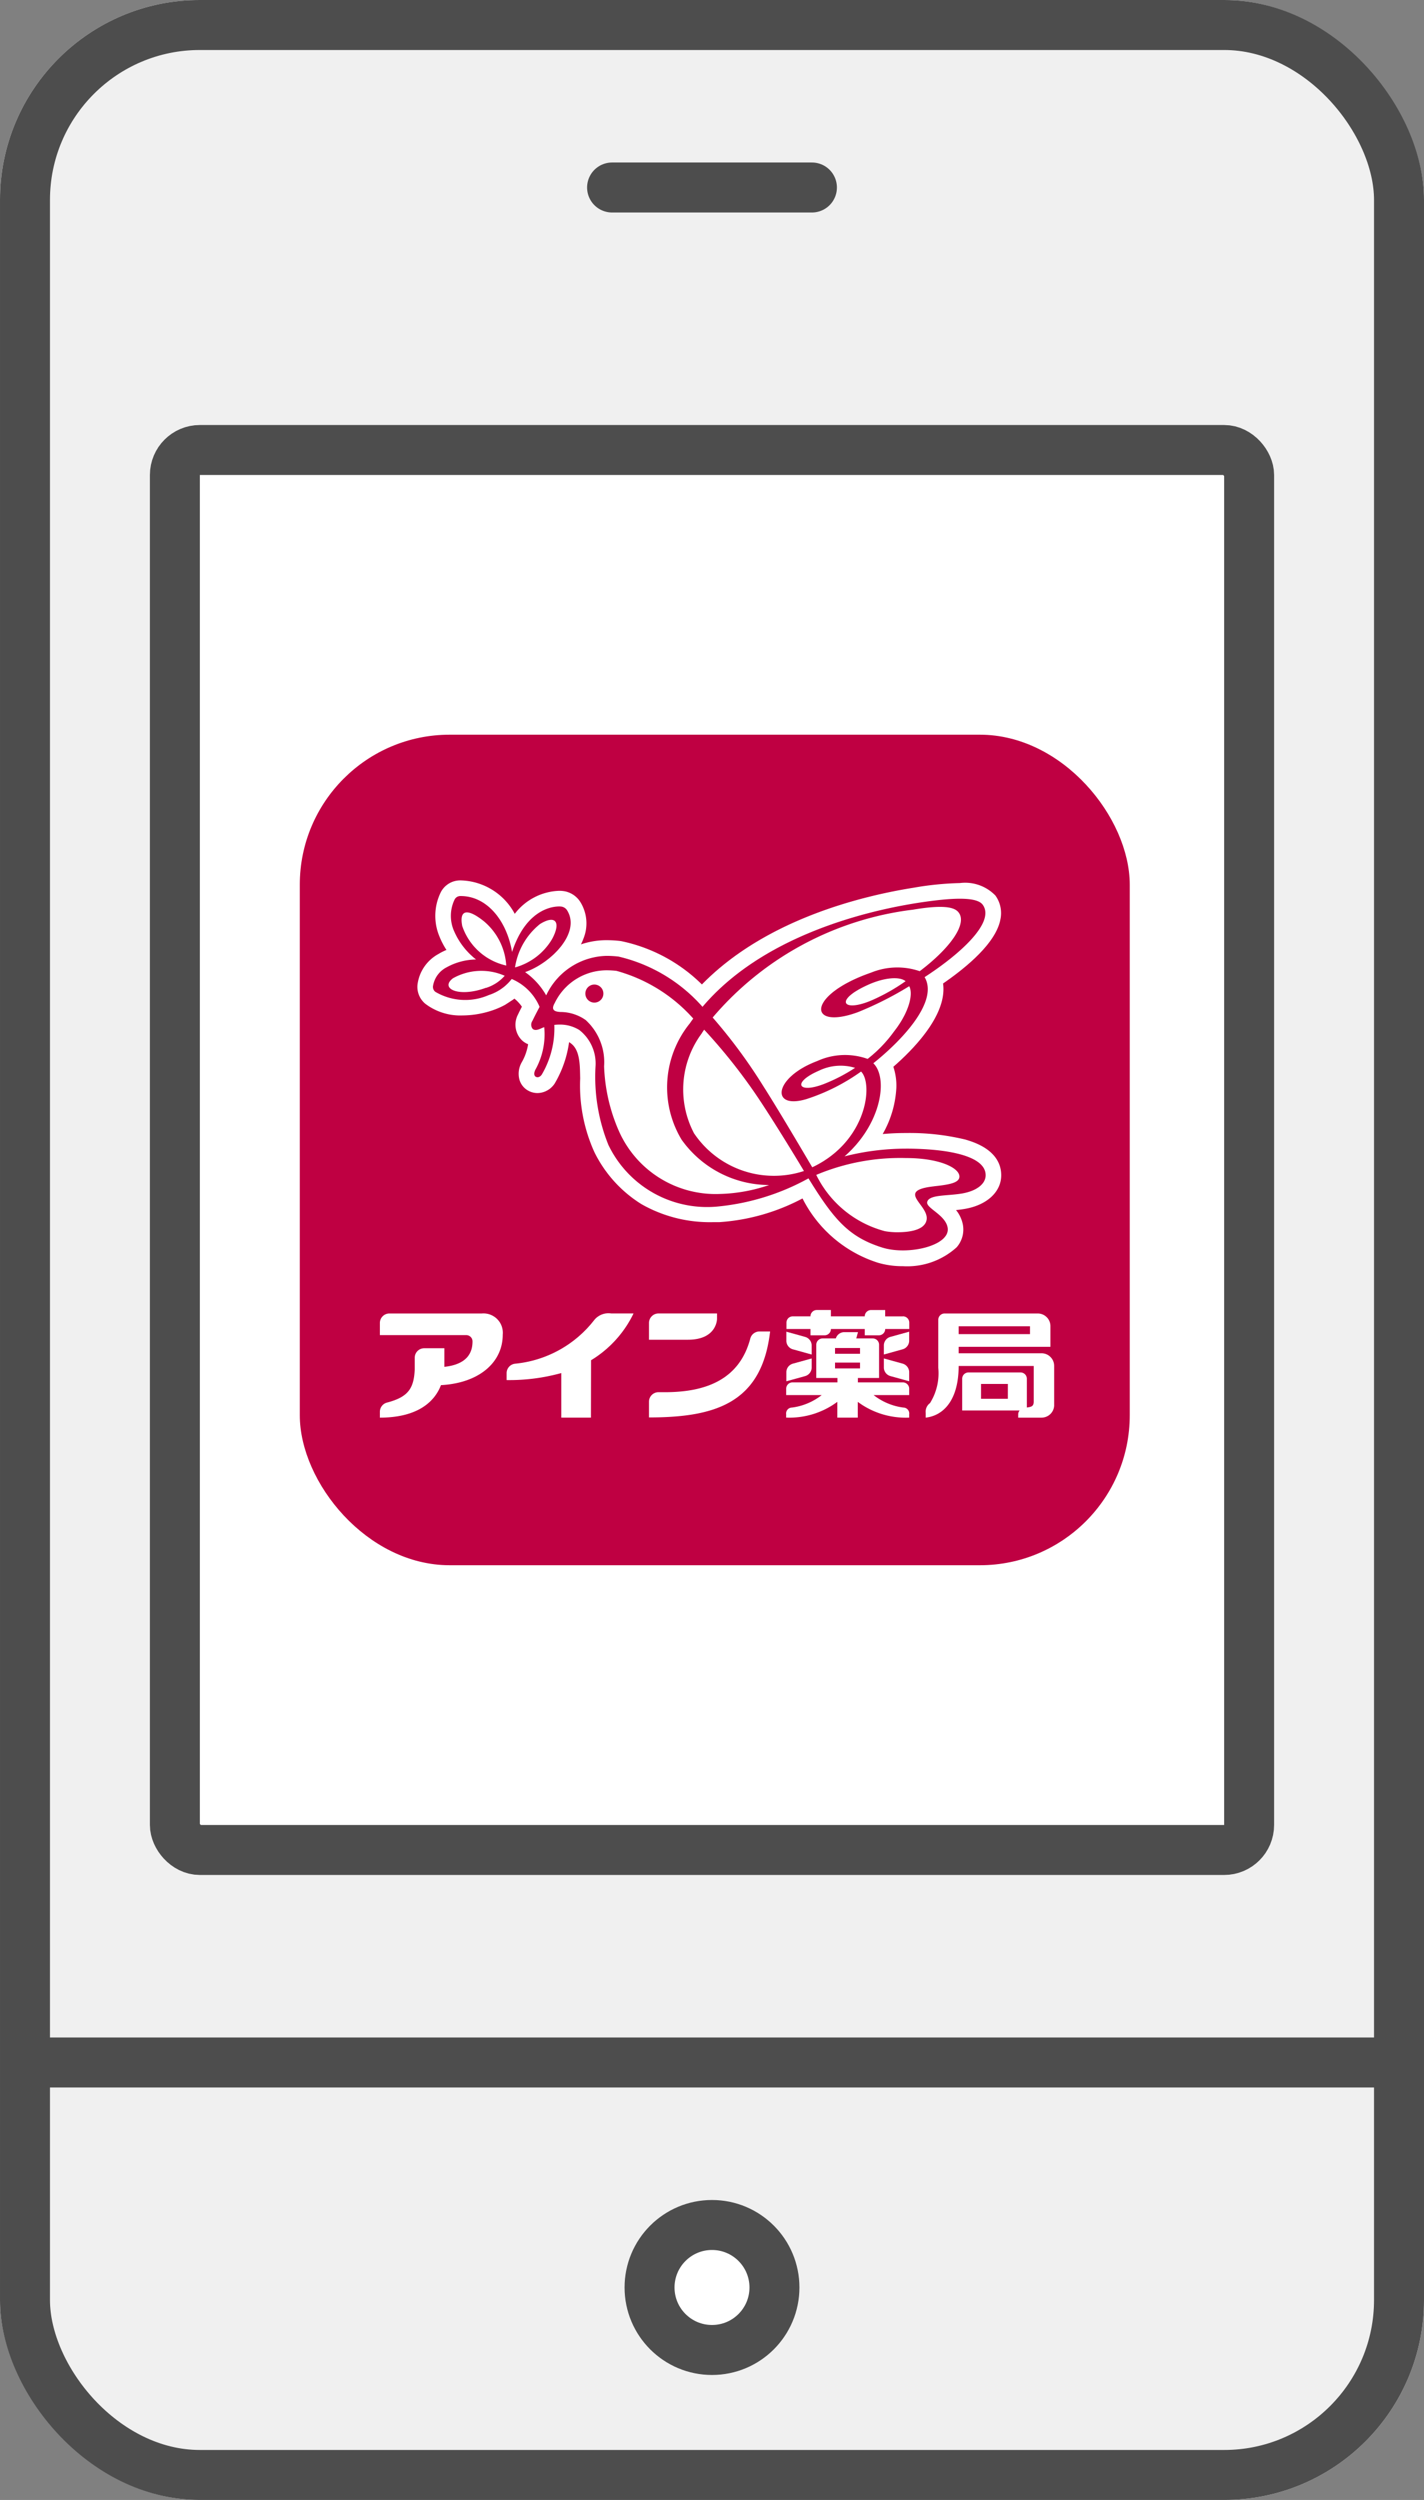 <svg xmlns="http://www.w3.org/2000/svg" xmlns:xlink="http://www.w3.org/1999/xlink" width="57" height="100" viewBox="0 0 57 100">
  <rect x="0" y="0" width="57" height="100" fill="#808080" stroke="none"/>
  <defs>
    <clipPath id="clip-path">
      <rect id="長方形_691" data-name="長方形 691" width="26.99" height="21.489" fill="none"/>
    </clipPath>
  </defs>
  <g id="グループ_1086" data-name="グループ 1086" transform="translate(2872 -2376)">
    <g id="長方形_722" data-name="長方形 722" transform="translate(-2872 2376)" fill="#f0f0f0" stroke="#4d4d4d" stroke-width="2">
      <rect width="57" height="100" rx="8" stroke="none"/>
      <rect x="1" y="1" width="55" height="98" rx="7" fill="none"/>
    </g>
    <g id="長方形_723" data-name="長方形 723" transform="translate(-2866 2393)" fill="#fff" stroke="#4d4d4d" stroke-width="2">
      <rect width="45" height="58" rx="2" stroke="none"/>
      <rect x="1" y="1" width="43" height="56" rx="1" fill="none"/>
    </g>
    <g id="グループ_1055" data-name="グループ 1055" transform="translate(-1512 -496.676)">
      <g id="ain_app" transform="translate(-1348 2902.064)">
        <rect id="長方形_692" data-name="長方形 692" width="33.222" height="33.222" rx="6" fill="#bf0042"/>
        <g id="グループ_1023" data-name="グループ 1023" transform="translate(3.206 5.828)">
          <g id="グループ_1022" data-name="グループ 1022" clip-path="url(#clip-path)">
            <path id="パス_3034" data-name="パス 3034" d="M44.423,141.919a4.444,4.444,0,0,0,1.7-1.871h-.892a.733.733,0,0,0-.684.267,4.57,4.57,0,0,1-3.155,1.742.379.379,0,0,0-.349.378v.278a7.826,7.826,0,0,0,2.188-.281v1.782h1.187Z" transform="translate(-35.97 -122.725)" fill="#fff"/>
            <path id="パス_3035" data-name="パス 3035" d="M136.452,149.5v-.13a.237.237,0,0,0-.235-.271,2.445,2.445,0,0,1-1.19-.5h1.425v-.254a.253.253,0,0,0-.253-.253h-1.8v-.177h.848v-1.328a.253.253,0,0,0-.253-.253h-.661l.07-.252h-.565a.358.358,0,0,0-.323.252h-.529a.253.253,0,0,0-.253.253v1.328h.848v.177h-1.8a.253.253,0,0,0-.253.253v.254h1.424a2.444,2.444,0,0,1-1.19.5.237.237,0,0,0-.235.271v.13a3.219,3.219,0,0,0,2.049-.63v.631h.818v-.63a3.217,3.217,0,0,0,2.049.63m-2.959-2.785h1v.232h-1Zm0,.584h1v.232h-1Z" transform="translate(-115.265 -128.012)" fill="#fff"/>
            <path id="パス_3036" data-name="パス 3036" d="M136.2,139.209h-.709v-.254h-.565a.253.253,0,0,0-.253.253h-1.355v-.254h-.565a.254.254,0,0,0-.253.253h-.708a.253.253,0,0,0-.253.253v.253h.962v.253h.565a.253.253,0,0,0,.253-.253h1.355v.253h.565a.254.254,0,0,0,.253-.253h.963v-.254a.253.253,0,0,0-.253-.253" transform="translate(-115.265 -121.769)" fill="#fff"/>
            <path id="パス_3037" data-name="パス 3037" d="M131.535,145.949v.38a.358.358,0,0,0,.253.323l.76.211v-.38a.358.358,0,0,0-.253-.323Z" transform="translate(-115.265 -127.897)" fill="#fff"/>
            <path id="パス_3038" data-name="パス 3038" d="M132.549,154.981v-.38l-.76.21a.358.358,0,0,0-.253.323v.38l.76-.21a.358.358,0,0,0,.253-.323" transform="translate(-115.266 -135.478)" fill="#fff"/>
            <path id="パス_3039" data-name="パス 3039" d="M164.105,145.949l-.76.21a.358.358,0,0,0-.253.323v.38l.76-.211a.359.359,0,0,0,.253-.323Z" transform="translate(-142.919 -127.897)" fill="#fff"/>
            <path id="パス_3040" data-name="パス 3040" d="M163.092,154.6v.38a.359.359,0,0,0,.253.323l.76.21v-.38a.359.359,0,0,0-.253-.323Z" transform="translate(-142.919 -135.478)" fill="#fff"/>
            <path id="パス_3041" data-name="パス 3041" d="M87.09,140.429v.671h1.557c1.173,0,1.166-.838,1.166-.838v-.213H87.47a.38.38,0,0,0-.38.38" transform="translate(-76.318 -122.726)" fill="#fff"/>
            <path id="パス_3042" data-name="パス 3042" d="M91.938,145.9h-.426a.38.38,0,0,0-.366.278v0c-.428,1.632-1.752,2.13-3.319,2.151H87.47a.38.38,0,0,0-.38.38v.63c2.678,0,4.521-.589,4.848-3.442" transform="translate(-76.318 -127.857)" fill="#fff"/>
            <path id="パス_3043" data-name="パス 3043" d="M2.445,142.915c1.517-.081,2.473-.9,2.473-2.02a.774.774,0,0,0-.838-.846H.38a.38.38,0,0,0-.38.38v.485H3.454a.251.251,0,0,1,.254.252c0,.465-.227.919-1.126,1.017v-.744H1.775a.38.38,0,0,0-.38.38v.465c-.033.761-.258,1.106-1.108,1.328a.38.38,0,0,0-.287.368v.235c1.41,0,2.16-.557,2.445-1.3" transform="translate(0 -122.725)" fill="#fff"/>
            <path id="パス_3044" data-name="パス 3044" d="M181.773,143.709v-1.561a.506.506,0,0,0-.507-.506H177.95v-.258h3.674v-.827a.507.507,0,0,0-.507-.506h-3.73a.253.253,0,0,0-.253.253v1.918a2.247,2.247,0,0,1-.331,1.414.426.426,0,0,0-.172.392v.189c.7-.078,1.319-.687,1.319-2.067h3.005v1.427c0,.185-.094.212-.275.235v-.361h0v-.789a.253.253,0,0,0-.253-.253h-2.083a.253.253,0,0,0-.253.253v1.268h2.3a.249.249,0,0,0-.057.158v.08h0v.049h.933a.506.506,0,0,0,.507-.506m-3.824-3.149h2.856v.315H177.95Zm1.969,2.9h-1.073v-.593h1.074Z" transform="translate(-154.783 -122.727)" fill="#fff"/>
            <path id="パス_3045" data-name="パス 3045" d="M34.072,10.369a9.515,9.515,0,0,0-2.386-.264H31.66c-.3,0-.6.014-.907.041A4.139,4.139,0,0,0,31.3,8.3a2.357,2.357,0,0,0-.12-.844c.9-.784,2.159-2.124,1.99-3.332C34.2,3.414,35.3,2.463,35.466,1.556a1.2,1.2,0,0,0-.2-.949,1.685,1.685,0,0,0-1.423-.5,12.255,12.255,0,0,0-1.826.182c-2.135.337-5.967,1.284-8.5,3.874a6.466,6.466,0,0,0-3.234-1.734l-.051-.007a4.708,4.708,0,0,0-.513-.03,3.167,3.167,0,0,0-1.044.168,2.356,2.356,0,0,0,.105-.243A1.618,1.618,0,0,0,18.667.891a.954.954,0,0,0-.639-.455A1.2,1.2,0,0,0,17.8.417a2.335,2.335,0,0,0-1.774.921A2.529,2.529,0,0,0,13.863,0h-.02a.876.876,0,0,0-.78.478,2.139,2.139,0,0,0-.041,1.791,2.991,2.991,0,0,0,.27.513,2.456,2.456,0,0,0-.329.167,1.626,1.626,0,0,0-.831,1.227.877.877,0,0,0,.321.765,2.314,2.314,0,0,0,1.478.461A3.8,3.8,0,0,0,15.2,5.175a3.19,3.19,0,0,0,.443-.2l.309-.2.059-.046a1.471,1.471,0,0,1,.3.324c-.048.094-.1.191-.146.294A.876.876,0,0,0,16.317,6.4a.773.773,0,0,0,.244.153,2.129,2.129,0,0,1-.242.7.919.919,0,0,0-.1.739.737.737,0,0,0,.4.446.773.773,0,0,0,.319.069.839.839,0,0,0,.727-.453A4.419,4.419,0,0,0,18.2,6.472a.273.273,0,0,1,.042.024c.181.129.353.335.389.966.008.133.01.293.014.462a6.451,6.451,0,0,0,.568,2.945A5.093,5.093,0,0,0,21.1,12.952a5.534,5.534,0,0,0,2.883.718c.077,0,.156,0,.235,0a8.254,8.254,0,0,0,3.326-.948,5.111,5.111,0,0,0,3.007,2.568,3.433,3.433,0,0,0,1.008.142h0a2.946,2.946,0,0,0,2.155-.756,1.078,1.078,0,0,0,.252-.889,1.314,1.314,0,0,0-.277-.6c.11-.011.223-.025.337-.044.894-.149,1.472-.679,1.472-1.348,0-.465-.247-1.09-1.427-1.425" transform="translate(-10.627)" fill="#fff"/>
            <path id="パス_3046" data-name="パス 3046" d="M66.825,33.7a.361.361,0,1,0,.392.327.361.361,0,0,0-.392-.327" transform="translate(-58.272 -29.532)" fill="#bf0042"/>
            <path id="パス_3047" data-name="パス 3047" d="M36.113,15.158a10,10,0,0,0-2.456.309c1.489-1.3,1.751-3.143,1.152-3.724,1.279-1.023,2.6-2.524,2.052-3.445,1.44-.933,2.833-2.2,2.327-2.895-.233-.321-1.17-.3-2.645-.068-2.244.355-6.231,1.389-8.572,4.151A6.435,6.435,0,0,0,24.6,7.473l-.013,0a4.058,4.058,0,0,0-.449-.026,2.737,2.737,0,0,0-2.424,1.58,2.879,2.879,0,0,0-.844-.93C21.9,7.738,23.1,6.541,22.56,5.64a.33.33,0,0,0-.224-.162c-.142-.028-1.372-.071-1.988,1.814-.214-1.265-1.015-2.249-2.074-2.238h0a.255.255,0,0,0-.225.138,1.5,1.5,0,0,0-.018,1.273,2.9,2.9,0,0,0,.876,1.127,2.515,2.515,0,0,0-1.19.319,1.019,1.019,0,0,0-.535.753.253.253,0,0,0,.092.22,2.355,2.355,0,0,0,2.139.132,1.89,1.89,0,0,0,.921-.644A2.1,2.1,0,0,1,21.45,9.487q-.144.265-.29.564a.269.269,0,0,0,.012.316c.085.079.228.035.332-.016a1.33,1.33,0,0,1,.131-.052,2.9,2.9,0,0,1-.342,1.68c-.068.122-.086.264.016.31s.2-.037.244-.12a3.651,3.651,0,0,0,.487-1.961,1.753,1.753,0,0,1,.2-.012,1.462,1.462,0,0,1,.8.217,1.7,1.7,0,0,1,.65,1.439,7.276,7.276,0,0,0,.513,3.155,4.382,4.382,0,0,0,4.429,2.461,9.371,9.371,0,0,0,3.581-1.121c1.027,1.668,1.625,2.351,2.957,2.769,1.032.323,2.739-.078,2.613-.8-.089-.516-.876-.778-.818-1.024.072-.3.771-.236,1.39-.339.586-.1.95-.382.95-.732,0-.782-1.531-1.059-3.19-1.064M19.3,8.725c-1.085.4-1.861.029-1.317-.382a2.323,2.323,0,0,1,2.07-.1,1.643,1.643,0,0,1-.754.487m-.942-2.46c-.14-.689.211-.731.872-.2a2.51,2.51,0,0,1,.886,1.764,2.412,2.412,0,0,1-1.757-1.568m3.107-.091c.626-.39.857-.075.478.612A2.5,2.5,0,0,1,20.466,7.91a2.749,2.749,0,0,1,1-1.736m6.483,4.357c.029-.044.059-.088.088-.132a22.393,22.393,0,0,1,2.006,2.5c.7,1.014,1.9,3,1.988,3.154a3.855,3.855,0,0,1-4.4-1.51,3.76,3.76,0,0,1,.32-4.009M36.393,5.6c1.183-.2,1.6-.1,1.773.051.469.416-.2,1.425-1.5,2.409a2.774,2.774,0,0,0-1.944.056c-2.6.9-2.549,2.324-.531,1.583a13.7,13.7,0,0,0,2.054-1.038c.167.3.007,1.031-.614,1.819a5.37,5.37,0,0,1-1.051,1.089,2.683,2.683,0,0,0-2.021.087c-1.749.659-1.878,1.959-.421,1.518a7.933,7.933,0,0,0,2.18-1.1c.5.5.233,2.8-1.954,3.83-.069-.114-1.277-2.181-1.978-3.276a21.133,21.133,0,0,0-2.008-2.715A12.5,12.5,0,0,1,36.393,5.6M36.1,8.46a7.65,7.65,0,0,1-1.228.707c-1.279.6-1.71.067-.224-.584.554-.243,1.185-.338,1.453-.122m-2.023,3.465a6.724,6.724,0,0,1-1.224.637c-1.059.419-1.32-.047-.22-.524a1.991,1.991,0,0,1,1.444-.113m-9.428,2.586a7.018,7.018,0,0,1-.618-2.651,2.282,2.282,0,0,0-.74-1.849,1.762,1.762,0,0,0-1.007-.32h0c-.286-.013-.371-.113-.229-.359a2.309,2.309,0,0,1,2.086-1.309,3.553,3.553,0,0,1,.381.022A6.366,6.366,0,0,1,27.6,9.955c-.045.062-.09.124-.133.188a4.059,4.059,0,0,0-.336,4.652,4.309,4.309,0,0,0,3.507,1.818,6.537,6.537,0,0,1-1.957.357,4.232,4.232,0,0,1-4.031-2.459m12.59,2.154c-1.577.176-.186.739-.3,1.347-.07.375-.6.491-1.183.491a2.863,2.863,0,0,1-.487-.044,4.272,4.272,0,0,1-2.746-2.251,8.687,8.687,0,0,1,3.589-.674c1.336,0,2.138.389,2.142.739,0,.268-.459.329-1.016.391" transform="translate(-15.057 -4.428)" fill="#bf0042"/>
          </g>
        </g>
      </g>
    </g>
    <line id="線_261" data-name="線 261" x2="55" transform="translate(-2870.5 2458.5)" fill="none" stroke="#4d4d4d" stroke-width="2"/>
    <g id="楕円形_28" data-name="楕円形 28" transform="translate(-2847 2464)" fill="#fff" stroke="#4d4d4d" stroke-width="2">
      <circle cx="3.5" cy="3.5" r="3.5" stroke="none"/>
      <circle cx="3.5" cy="3.5" r="2.5" fill="none"/>
    </g>
    <line id="線_262" data-name="線 262" x2="8" transform="translate(-2847.5 2383.5)" fill="none" stroke="#4d4d4d" stroke-linecap="round" stroke-width="2"/>
  </g>
</svg>
